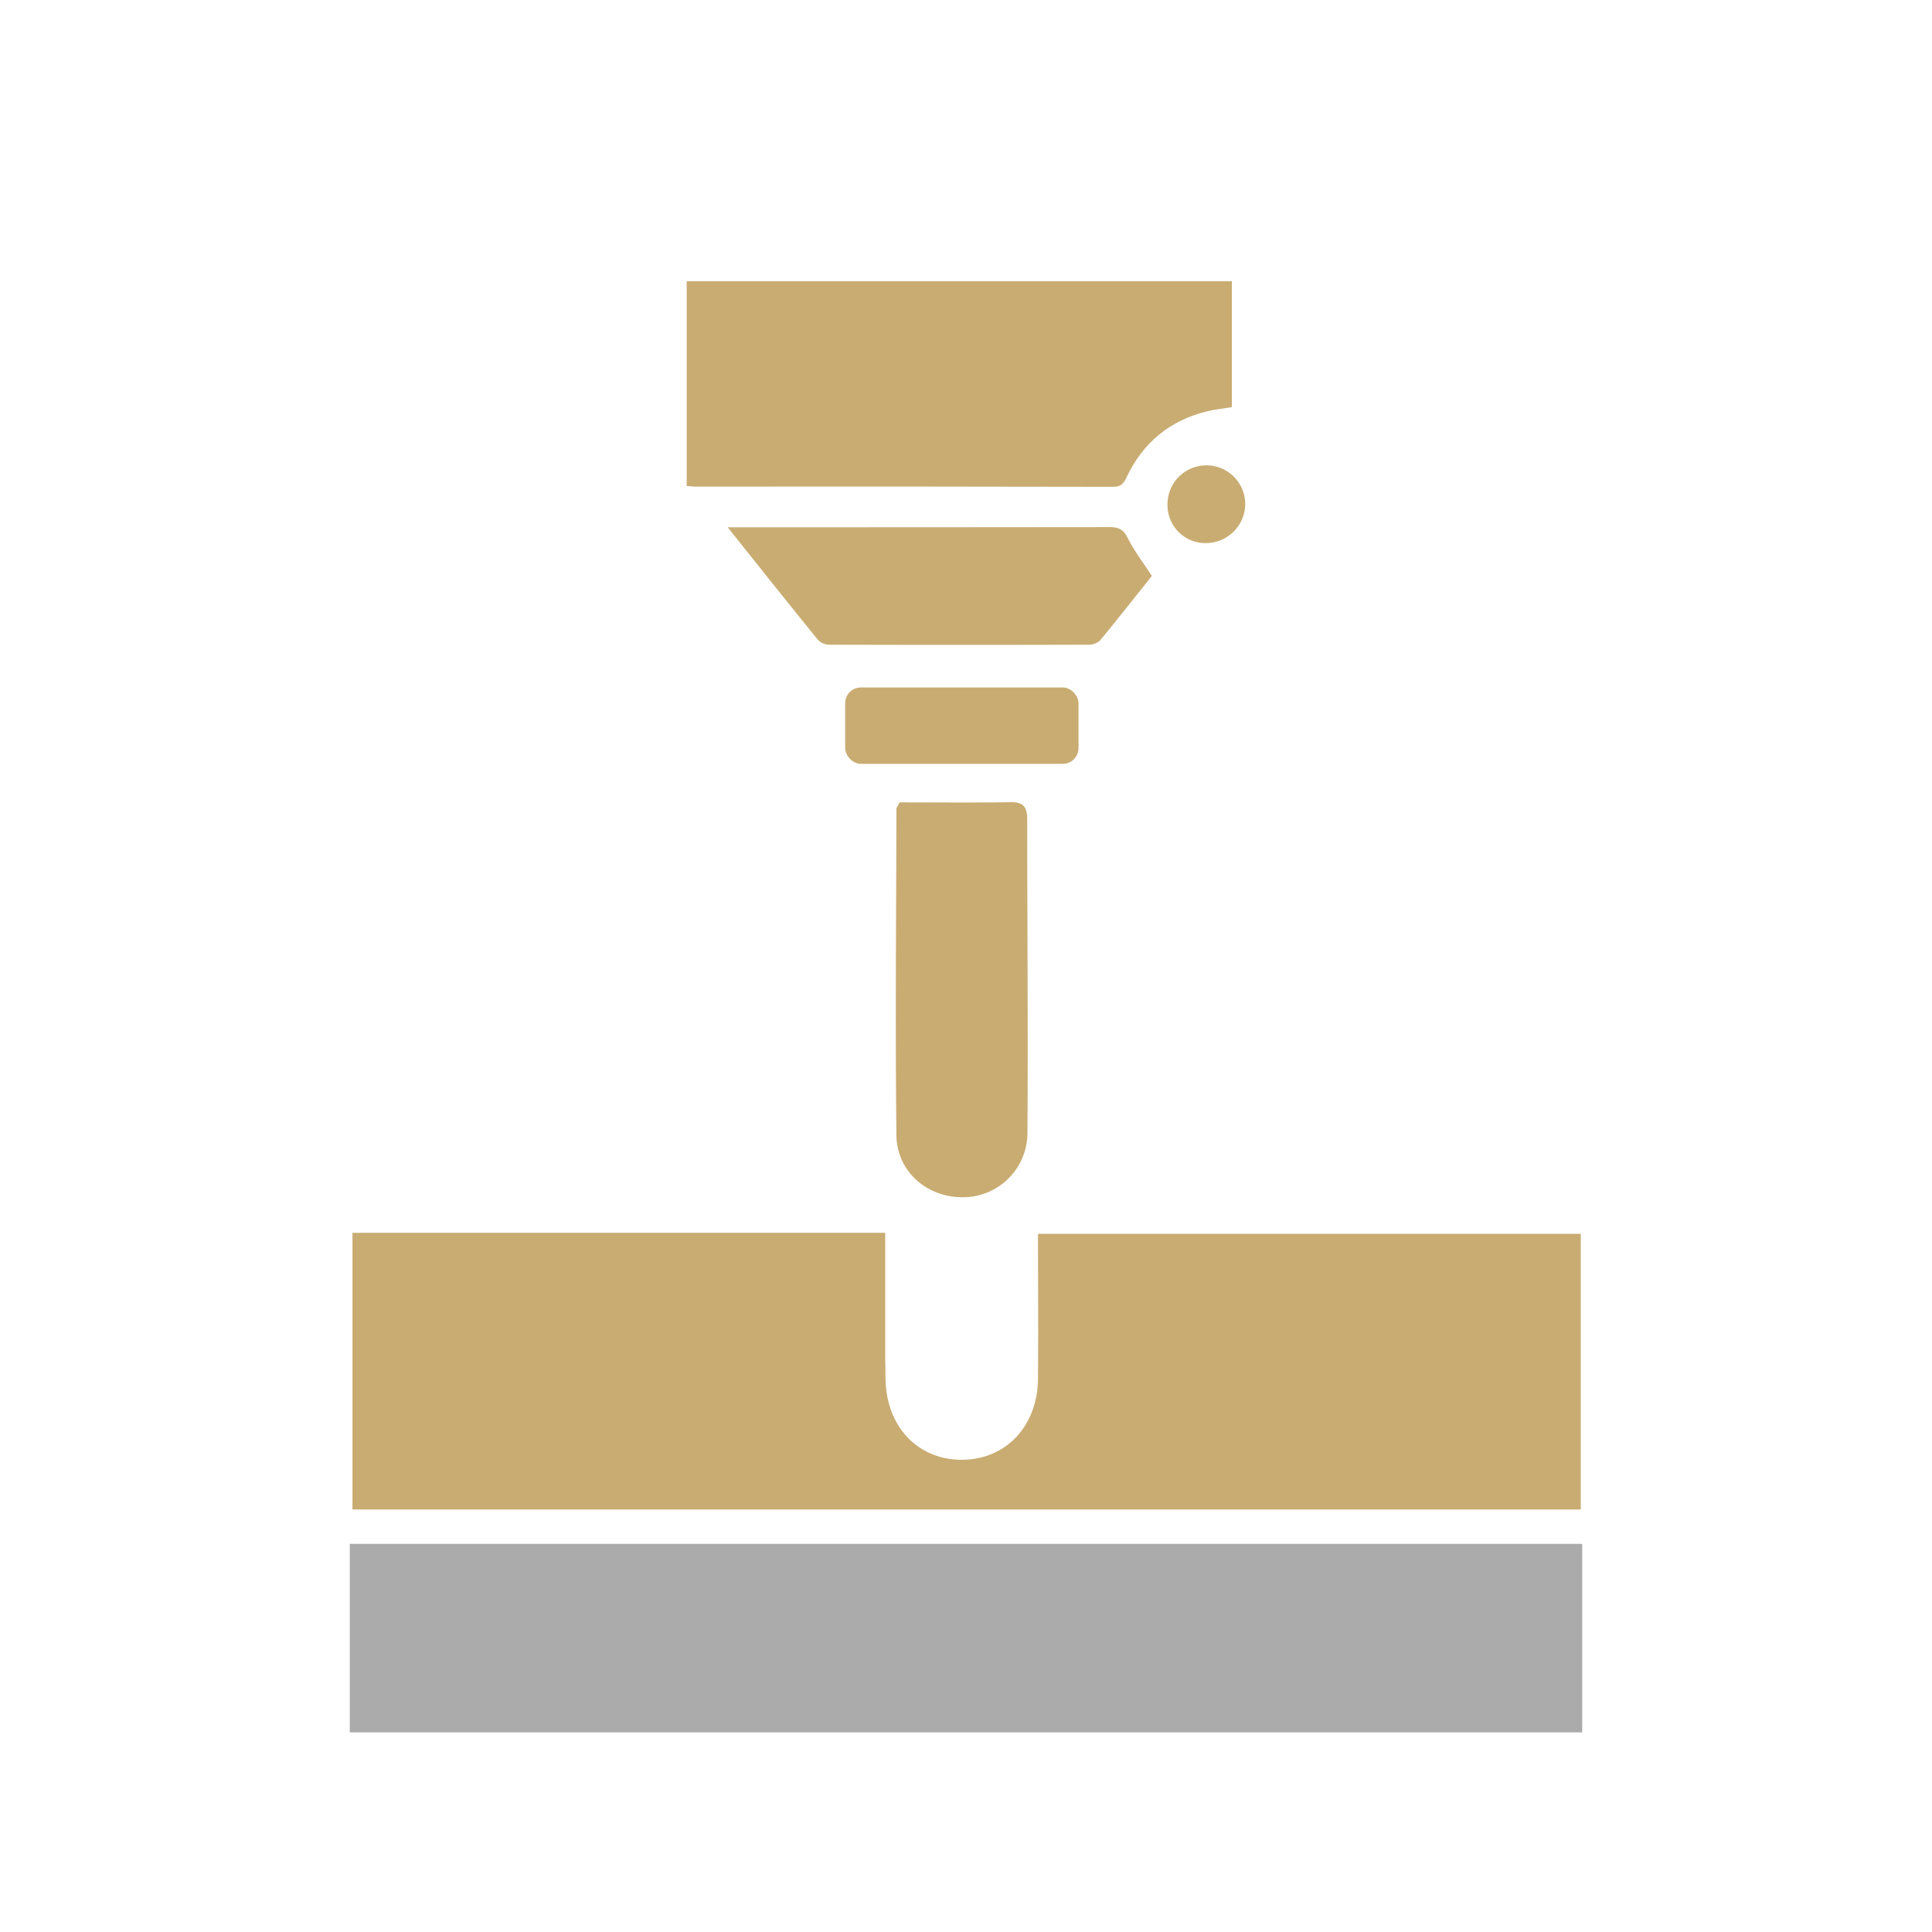 <svg id="Capa_1" data-name="Capa 1" xmlns="http://www.w3.org/2000/svg" xmlns:xlink="http://www.w3.org/1999/xlink" viewBox="0 0 600 600"><defs><style>.cls-1{fill:none;}.cls-2{fill:#ababab;}.cls-3{clip-path:url(#clip-path);}.cls-4{fill:#c9ac72;}</style><clipPath id="clip-path"><rect class="cls-1" x="109.46" y="87.33" width="381.46" height="381.46"/></clipPath></defs><rect class="cls-2" x="108.63" y="479.46" width="382.74" height="58.54"/><g class="cls-3"><path class="cls-4" d="M11.62,382.87h263.3v43.95c0,18.69-.09-17.48.08,1.2.14,15.1,10.18,25.51,24,25.33,13.49-.18,23.26-10.53,23.36-25.23.14-22.67,0-21.63,0-44.95H584.81v86.18H11.62Z"/><path class="cls-4" d="M382.56,78.44v48c-2.56.42-5.12.68-7.6,1.28-11.65,2.81-20,9.72-25.11,20.54-.89,1.9-1.76,2.93-4.15,2.93q-64.87-.14-129.77-.07c-.79,0-1.59-.11-2.67-.18V78.44Z"/><path class="cls-4" d="M226,163.76h8.26q55.22,0,110.42-.06c2.82,0,4.24.78,5.56,3.4,2,4,4.76,7.57,7.48,11.76-5.13,6.42-10.51,13.28-16.07,20a5.08,5.08,0,0,1-3.54,1.36q-40.23.12-80.45,0a5.07,5.07,0,0,1-3.54-1.4C244.87,187.47,235.77,176,226,163.76Z"/><path class="cls-4" d="M279.37,249.19c11.59,0,23.07.12,34.54-.06,4-.07,5.1,1.59,5.1,5.33,0,32.42.3,64.84.07,97.26a20,20,0,0,1-20.3,20.09c-10.89,0-20.27-8-20.39-19.24-.37-33.79-.06-67.59,0-101.38C278.41,250.79,278.78,250.39,279.37,249.19Z"/><path class="cls-4" d="M362.58,156.68a12.07,12.07,0,0,1,24.14-.19,12.23,12.23,0,0,1-12.28,12.17A11.77,11.77,0,0,1,362.58,156.68Z"/><path class="cls-4" d="M431.46,6.79H164.08c.08.82.14,1.64.17,2.46.23,6.57,0,13.15.07,19.72.24,21.61,15.89,37.33,37.47,37.35q95.93.09,191.84,0a42.07,42.07,0,0,0,9.76-1.07c16.95-4.08,27.66-18.34,28.14-36.34C431.72,21.56,430.7,14.13,431.46,6.79Z"/><rect class="cls-4" x="262.47" y="213.5" width="72.47" height="23.72" rx="4.89"/></g></svg>